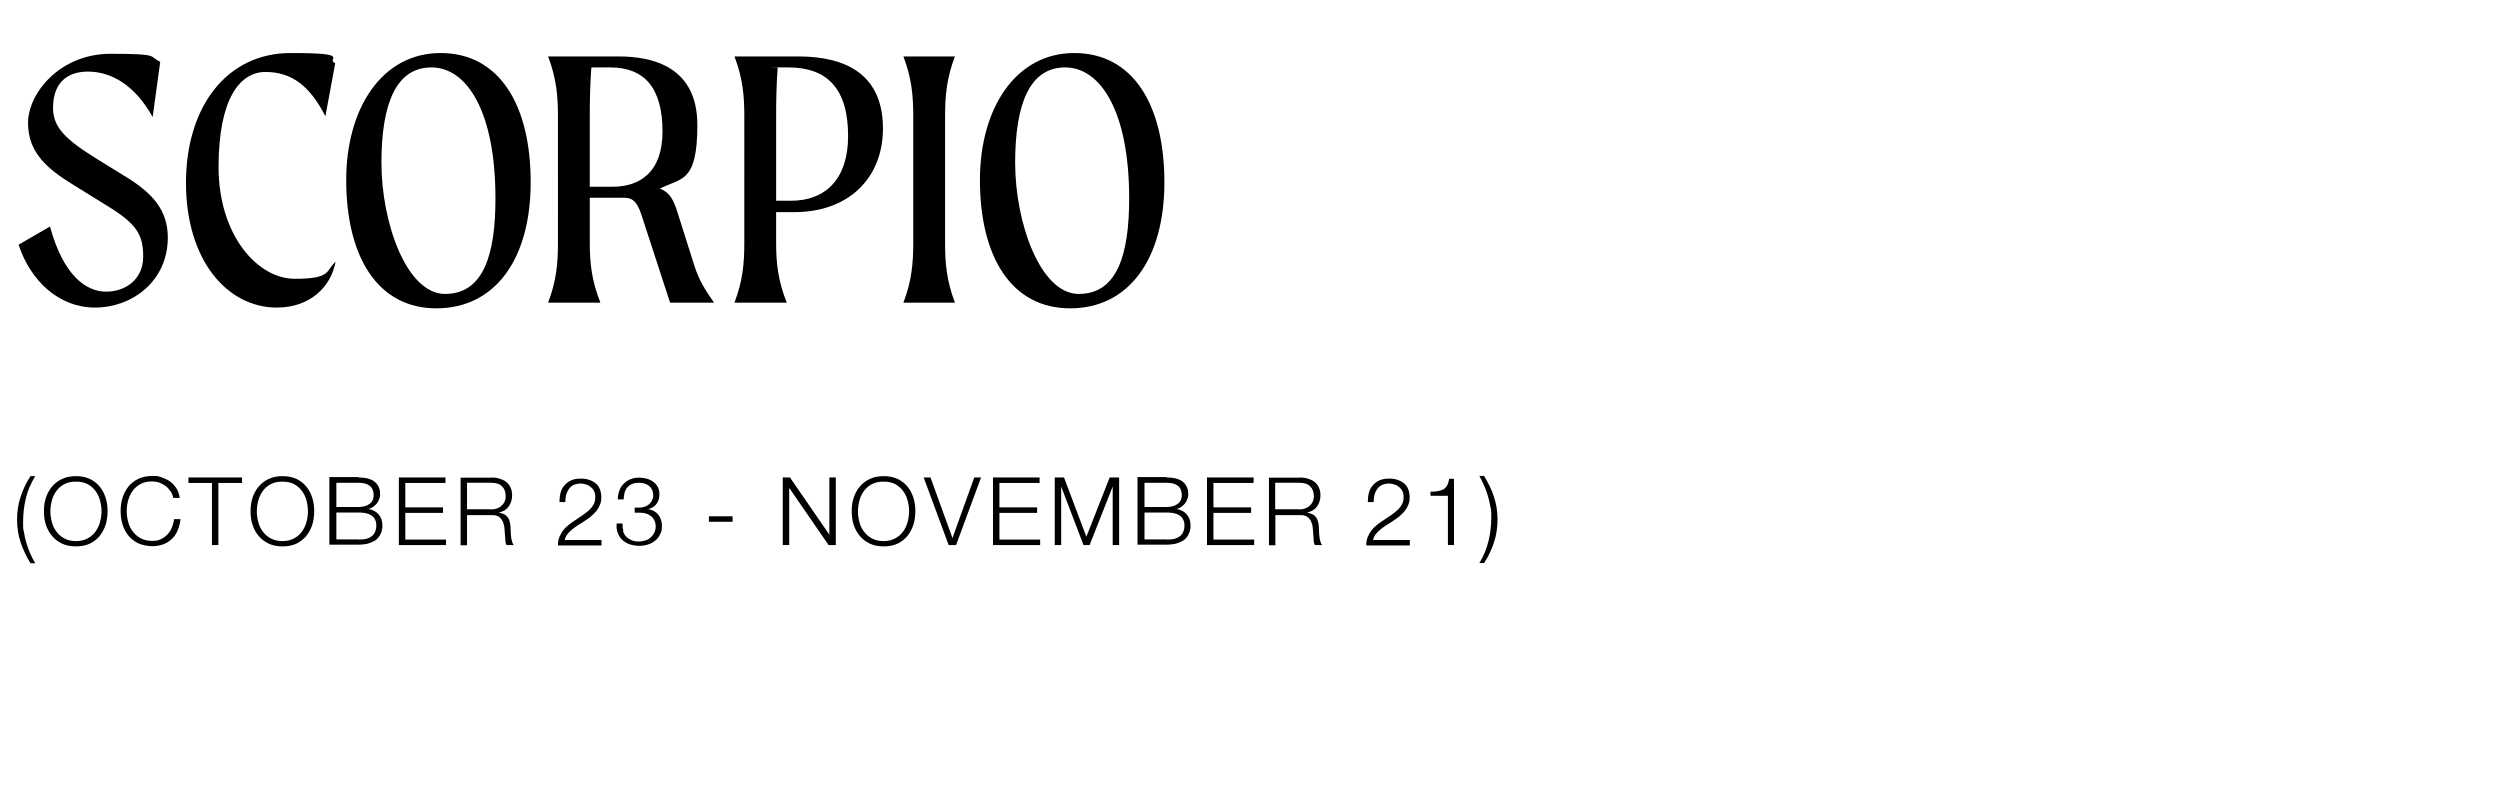 <?xml version="1.0" encoding="UTF-8"?>
<svg id="Layer_1_copy_3" xmlns="http://www.w3.org/2000/svg" version="1.1" viewBox="0 0 1320 429">
  <!-- Generator: Adobe Illustrator 29.1.0, SVG Export Plug-In . SVG Version: 2.1.0 Build 142)  -->
  <path d="M28,57c0,10.4,6.8,16.8,23.6,27.2l14.6,9c13.8,8.4,22.4,17.4,22.4,32.2,0,23.2-19,37-38.4,37s-34.2-14.4-40.4-33.2l16.6-9.6c7,25.8,19,34.4,29.6,34.4s19.6-6.8,19.6-18.4-3.2-17.2-18.8-26.8l-18.4-11.4c-13-8-23.6-16.6-23.6-32.4S31.6,28.4,58.4,28.4s19.8,1.4,26.2,4.2l-4,29.2c-9.4-17-22-24-34.2-24s-18.4,7.2-18.4,19.2Z"/>
  <path d="M146.2,162.4c-26.4,0-48-25.2-48-65.8s21.8-68.6,55.2-68.6,18.2,3,23.6,5.4l-5.2,28c-8.2-16.2-18-23.4-31.6-23.4s-24.8,14.2-24.8,50.2,20.6,59,40.2,59,16.2-4.2,21.6-9c-2.6,13.8-14,24.2-31,24.2Z"/>
  <path d="M182.8,95c0-37.4,18.6-67,49.8-67s47.6,27.6,47.6,68.2-18.8,66.6-49.8,66.6-47.6-27.2-47.6-67.8ZM261.6,104.8c0-46.2-15.2-69.2-33.8-69.2s-26.4,19-26.4,50.4,13.2,69.2,33.6,69.2,26.6-21,26.6-50.4Z"/>
  <path d="M377,159.8h-23.2l-15-46c-2.8-8.8-5.8-9.4-10-9.4h-17.4v23.8c0,10.8,1,20,5.6,31.6h-27.6c4.4-11.6,5.2-20.8,5.2-31.6V61.4c0-10.8-.8-20-5.2-31.6h37.2c18,0,41.6,5.4,41.6,36.2s-8.6,27.8-19.8,33.6c5,1.8,7.2,5.6,9.4,12.8l8.8,27.8c2.6,8.2,6,13.2,10.4,19.6ZM349.8,69.4c0-22.8-9.4-33.8-27.6-33.8s-6.8,0-10,.2c-.6,9-.8,16.8-.8,25.6v37.2h12c14.2,0,26.4-7.4,26.4-29.2Z"/>
  <path d="M466.2,67.8c0,26.8-18.8,44.2-46.6,44.2h-9.8v16.2c0,10.8,1,20,5.6,31.6h-27.6c4.4-11.6,5.2-20.8,5.2-31.6V61.4c0-10.8-.8-20-5.2-31.6h33.2c16,0,45.2,3.2,45.2,38ZM447.8,71.8c0-25.4-11.4-36.2-31.6-36.2s-3.4,0-5.6.2c-.6,8.2-.8,16.8-.8,25.6v44.6h7.8c18.4,0,30.2-11.6,30.2-34.2Z"/>
  <path d="M482.2,128.2V61.4c0-10.8-.8-20-5.2-31.6h27.2c-4.4,11.6-5.2,20.8-5.2,31.6v66.8c0,10.8.8,20,5.2,31.6h-27.2c4.4-11.6,5.2-20.8,5.2-31.6Z"/>
  <path d="M517.4,95c0-37.4,18.6-67,49.8-67s47.6,27.6,47.6,68.2-18.8,66.6-49.8,66.6-47.6-27.2-47.6-67.8ZM596.2,104.8c0-46.2-15.2-69.2-33.8-69.2s-26.4,19-26.4,50.4,13.2,69.2,33.6,69.2,26.6-21,26.6-50.4Z"/>
  <path d="M13.1,291.8c-.9-1.8-1.6-3.6-2.2-5.4-.6-1.8-1.1-3.7-1.4-5.7-.3-1.9-.5-4-.5-6.2,0-4.3.6-8.4,1.9-12.2,1.2-3.9,3-7.5,5.2-10.9h2.5c-2.2,3.6-3.9,7.4-4.9,11.5-1,4.1-1.5,8.3-1.5,12.8s.1,3.6.5,5.5c.3,1.9.7,3.8,1.3,5.7.6,1.9,1.2,3.7,2,5.5.8,1.8,1.7,3.4,2.6,5h-2.5c-1.1-1.8-2.1-3.6-3-5.5Z"/>
  <path d="M24.2,262.9c.7-2.2,1.8-4.2,3.2-5.9,1.4-1.7,3.2-3.1,5.3-4.1,2.1-1,4.6-1.5,7.4-1.5s5.2.5,7.4,1.5c2.1,1,3.8,2.4,5.2,4.1,1.4,1.7,2.4,3.7,3.1,5.9.7,2.2,1,4.6,1,7s-.3,4.8-1,7.1c-.7,2.2-1.8,4.2-3.1,5.9-1.4,1.7-3.2,3.1-5.2,4.1-2.1,1-4.6,1.5-7.4,1.5s-5.3-.5-7.4-1.5c-2.1-1-3.9-2.4-5.3-4.1-1.4-1.7-2.5-3.7-3.2-5.9-.7-2.2-1-4.6-1-7.1s.3-4.8,1-7ZM27.4,275.7c.5,1.9,1.3,3.6,2.4,5,1.1,1.5,2.5,2.7,4.2,3.6s3.7,1.4,6.1,1.4,4.4-.5,6.1-1.4c1.7-.9,3.1-2.1,4.2-3.6,1.1-1.5,1.9-3.2,2.4-5,.5-1.9.8-3.8.8-5.7s-.3-3.9-.8-5.8c-.5-1.9-1.3-3.5-2.4-5-1.1-1.5-2.5-2.7-4.2-3.6-1.7-.9-3.7-1.3-6.1-1.3s-4.4.4-6.1,1.3-3.1,2.1-4.2,3.6c-1.1,1.5-1.9,3.2-2.4,5-.5,1.9-.8,3.8-.8,5.8s.3,3.8.8,5.7Z"/>
  <path d="M89.8,259.2c-.7-1.1-1.5-2-2.5-2.7-1-.7-2.1-1.3-3.2-1.7-1.2-.4-2.4-.6-3.7-.6-2.4,0-4.4.4-6.1,1.3-1.7.9-3.1,2.1-4.2,3.6s-1.9,3.2-2.4,5c-.5,1.9-.8,3.8-.8,5.8s.3,3.8.8,5.7c.5,1.9,1.3,3.6,2.4,5,1.1,1.5,2.5,2.7,4.2,3.6,1.7.9,3.7,1.4,6.1,1.4s3.2-.3,4.5-.9c1.3-.6,2.5-1.4,3.5-2.5,1-1,1.8-2.2,2.3-3.6.6-1.4,1-2.9,1.2-4.5h3.4c-.2,2.2-.8,4.2-1.5,6-.8,1.8-1.8,3.3-3.1,4.5-1.3,1.2-2.8,2.2-4.5,2.8s-3.6,1-5.7,1-5.3-.5-7.4-1.5c-2.1-1-3.9-2.4-5.3-4.1-1.4-1.7-2.4-3.7-3.1-5.9-.7-2.2-1-4.6-1-7.1s.3-4.8,1-7c.7-2.2,1.8-4.2,3.1-5.9,1.4-1.7,3.2-3.1,5.3-4.1,2.1-1,4.6-1.5,7.4-1.5s3.4.2,5,.8,3.1,1.2,4.4,2.2c1.3,1,2.4,2.2,3.3,3.6.9,1.4,1.4,3.1,1.7,5h-3.4c-.3-1.4-.8-2.6-1.5-3.7Z"/>
  <path d="M127.8,252.1v2.9h-12.5v32.8h-3.4v-32.8h-12.4v-2.9h28.2Z"/>
  <path d="M133.3,262.9c.7-2.2,1.8-4.2,3.2-5.9,1.4-1.7,3.2-3.1,5.3-4.1,2.1-1,4.6-1.5,7.4-1.5s5.2.5,7.4,1.5c2.1,1,3.8,2.4,5.2,4.1,1.4,1.7,2.4,3.7,3.1,5.9.7,2.2,1,4.6,1,7s-.3,4.8-1,7.1c-.7,2.2-1.8,4.2-3.1,5.9-1.4,1.7-3.2,3.1-5.2,4.1-2.1,1-4.6,1.5-7.4,1.5s-5.3-.5-7.4-1.5c-2.1-1-3.9-2.4-5.3-4.1-1.4-1.7-2.5-3.7-3.2-5.9-.7-2.2-1-4.6-1-7.1s.3-4.8,1-7ZM136.4,275.7c.5,1.9,1.3,3.6,2.4,5,1.1,1.5,2.5,2.7,4.2,3.6s3.7,1.4,6.1,1.4,4.4-.5,6.1-1.4c1.7-.9,3.1-2.1,4.2-3.6,1.1-1.5,1.9-3.2,2.4-5,.5-1.9.8-3.8.8-5.7s-.3-3.9-.8-5.8c-.5-1.9-1.3-3.5-2.4-5-1.1-1.5-2.5-2.7-4.2-3.6-1.7-.9-3.7-1.3-6.1-1.3s-4.4.4-6.1,1.3-3.1,2.1-4.2,3.6c-1.1,1.5-1.9,3.2-2.4,5-.5,1.9-.8,3.8-.8,5.8s.3,3.8.8,5.7Z"/>
  <path d="M189.3,252.1c1.5,0,2.9.1,4.3.4,1.4.3,2.6.8,3.6,1.4,1,.7,1.9,1.6,2.5,2.7.6,1.1,1,2.5,1,4.2s-.2,1.8-.5,2.7c-.3.9-.7,1.7-1.3,2.4s-1.2,1.3-2,1.8-1.6.9-2.5,1h0c2.3.4,4.1,1.3,5.5,2.9,1.4,1.6,2,3.5,2,5.9s0,1.2-.2,1.9c0,.7-.3,1.5-.6,2.2s-.7,1.5-1.3,2.2c-.6.7-1.3,1.4-2.3,1.9s-2.1,1-3.5,1.4c-1.4.3-3,.5-5,.5h-15.1v-35.7h15.1ZM189.3,267.7c1.4,0,2.5-.2,3.5-.5s1.8-.8,2.5-1.3c.7-.5,1.2-1.2,1.5-1.9.3-.7.5-1.5.5-2.4,0-4.5-2.7-6.7-8-6.7h-11.7v12.8h11.7ZM189.3,284.9c1.3,0,2.5-.1,3.6-.3,1.1-.2,2.1-.6,3-1.2.9-.6,1.5-1.3,2-2.3.5-1,.8-2.1.8-3.6,0-2.3-.8-4-2.4-5.2-1.6-1.2-3.9-1.7-7-1.7h-11.7v14.2h11.7Z"/>
  <path d="M235.2,252.1v2.9h-21.2v12.9h19.9v2.9h-19.9v14.1h21.5v2.9h-24.9v-35.7h24.7Z"/>
  <path d="M259.5,252.1c1.5,0,2.9.2,4.2.6,1.3.4,2.5.9,3.5,1.7,1,.8,1.8,1.7,2.3,2.9.6,1.2.9,2.6.9,4.2,0,2.3-.6,4.2-1.8,5.9s-2.9,2.7-5.2,3.2h0c1.2.3,2.1.6,2.9,1,.8.4,1.4,1,1.9,1.7.5.7.8,1.5,1,2.4s.4,1.9.4,3c0,.6,0,1.3.1,2.2,0,.9,0,1.7.2,2.6,0,.9.3,1.7.5,2.5s.5,1.4.9,1.8h-3.8c-.2-.3-.4-.7-.5-1.2-.1-.5-.2-1-.2-1.5,0-.5,0-1-.1-1.5,0-.5,0-.9-.1-1.3,0-1.3-.2-2.5-.3-3.8-.1-1.2-.5-2.4-.9-3.3-.5-1-1.2-1.8-2.1-2.4s-2.2-.9-3.8-.8h-12.9v15.9h-3.4v-35.7h16.4ZM259.3,269c1,0,2-.2,3-.5.9-.3,1.8-.8,2.4-1.4.7-.6,1.3-1.3,1.7-2.2.4-.9.6-1.8.6-2.9,0-2.2-.6-3.9-1.9-5.2s-3.2-1.9-5.8-1.9h-12.7v14h12.7Z"/>
  <path d="M294.6,287.8c0-1.7.3-3.3.9-4.6.6-1.3,1.3-2.5,2.2-3.6.9-1.1,2-2,3.1-2.9,1.2-.9,2.4-1.7,3.6-2.5,1.2-.8,2.5-1.7,3.7-2.5s2.3-1.8,3.3-2.7c1-1,1.7-2,2.2-3,.5-1,.7-2.2.7-3.6s-.2-2.1-.6-3-1-1.6-1.7-2.2-1.5-1.1-2.5-1.4c-.9-.3-2-.5-3-.5s-2.7.3-3.7.8c-1,.5-1.8,1.2-2.5,2.2-.6.9-1.1,1.9-1.4,3.1-.3,1.2-.4,2.4-.4,3.7h-3.1c0-1.8.2-3.5.6-5,.4-1.5,1.1-2.8,2.1-3.9s2.1-2,3.5-2.6c1.4-.6,3.1-.9,5-.9s3,.2,4.3.6c1.3.4,2.5,1,3.5,1.8,1,.8,1.8,1.8,2.3,3.1s.8,2.7.8,4.3-.2,2.8-.7,4c-.5,1.2-1.1,2.3-1.9,3.3-.8,1-1.8,1.9-2.8,2.8-1,.9-2.2,1.6-3.3,2.4-.8.6-1.8,1.2-3,1.9-1.1.7-2.2,1.4-3.3,2.3-1,.8-2,1.7-2.8,2.7-.8,1-1.3,2.1-1.5,3.2h19.4v2.9h-23Z"/>
  <path d="M328.9,280.4c.4,1.1.9,2.1,1.7,2.9.8.8,1.7,1.4,2.8,1.9,1.1.5,2.4.7,3.8.7s2.3-.2,3.4-.5c1.1-.3,2-.8,2.8-1.5.8-.7,1.5-1.5,2-2.5.5-1,.8-2.1.8-3.3s-.2-2.4-.7-3.3c-.4-.9-1-1.7-1.8-2.3-.8-.6-1.7-1.1-2.7-1.4-1-.3-2.1-.4-3.3-.4h-2.6v-2.7h2.6c.8,0,1.6-.1,2.5-.4.8-.2,1.6-.6,2.3-1.2.7-.5,1.2-1.2,1.7-2,.4-.8.7-1.8.7-2.8s-.2-2.2-.6-3c-.4-.8-.9-1.5-1.6-2.1-.7-.5-1.5-.9-2.4-1.2-.9-.2-1.9-.4-3-.4s-2.5.2-3.5.6c-1,.4-1.8,1-2.5,1.8-.7.8-1.2,1.7-1.5,2.8s-.5,2.3-.5,3.6h-3.1c0-1.7.3-3.2.8-4.6.5-1.4,1.2-2.6,2.2-3.6,1-1,2.1-1.8,3.5-2.4,1.4-.6,2.9-.9,4.6-.9s2.7.2,4,.5c1.3.3,2.5.9,3.5,1.6s1.8,1.6,2.5,2.8c.6,1.1.9,2.5.9,4s-.5,3.5-1.5,4.9c-1,1.4-2.5,2.3-4.4,2.8h0c2.3.5,4.1,1.4,5.3,3,1.2,1.5,1.9,3.5,1.9,5.8s-.3,3.3-1,4.6c-.6,1.3-1.5,2.4-2.6,3.3-1.1.9-2.4,1.6-3.8,2-1.5.5-3,.7-4.6.7s-3.5-.3-5-.8c-1.5-.5-2.8-1.3-3.9-2.3s-1.9-2.2-2.4-3.7c-.6-1.5-.8-3.1-.6-5h3.1c0,1.4,0,2.7.5,3.8Z"/>
  <path d="M374.3,272.6h12.5v2.9h-12.5v-2.9Z"/>
  <path d="M417.1,252.1l20.8,30.2h0v-30.2h3.4v35.7h-3.8l-20.8-30.2h0v30.2h-3.4v-35.7h3.8Z"/>
  <path d="M450.7,262.9c.7-2.2,1.8-4.2,3.2-5.9,1.4-1.7,3.2-3.1,5.3-4.1,2.1-1,4.6-1.5,7.4-1.5s5.2.5,7.4,1.5c2.1,1,3.8,2.4,5.2,4.1,1.4,1.7,2.4,3.7,3.1,5.9.7,2.2,1,4.6,1,7s-.3,4.8-1,7.1c-.7,2.2-1.8,4.2-3.1,5.9-1.4,1.7-3.2,3.1-5.2,4.1-2.1,1-4.6,1.5-7.4,1.5s-5.3-.5-7.4-1.5c-2.1-1-3.9-2.4-5.3-4.1-1.4-1.7-2.5-3.7-3.2-5.9-.7-2.2-1-4.6-1-7.1s.3-4.8,1-7ZM453.8,275.7c.5,1.9,1.3,3.6,2.4,5,1.1,1.5,2.5,2.7,4.2,3.6s3.7,1.4,6.1,1.4,4.4-.5,6.1-1.4c1.7-.9,3.1-2.1,4.2-3.6,1.1-1.5,1.9-3.2,2.4-5,.5-1.9.8-3.8.8-5.7s-.3-3.9-.8-5.8c-.5-1.9-1.3-3.5-2.4-5-1.1-1.5-2.5-2.7-4.2-3.6-1.7-.9-3.7-1.3-6.1-1.3s-4.4.4-6.1,1.3-3.1,2.1-4.2,3.6c-1.1,1.5-1.9,3.2-2.4,5-.5,1.9-.8,3.8-.8,5.8s.3,3.8.8,5.7Z"/>
  <path d="M491.3,252.1l11.6,32h0l11.5-32h3.6l-13.2,35.7h-3.9l-13.2-35.7h3.6Z"/>
  <path d="M548.9,252.1v2.9h-21.2v12.9h19.9v2.9h-19.9v14.1h21.5v2.9h-24.9v-35.7h24.7Z"/>
  <path d="M561.8,252.1l11.8,31.3,12.3-31.3h5v35.7h-3.4v-30.9h0l-12.2,30.9h-3.2l-11.8-30.9h0v30.9h-3.4v-35.7h5Z"/>
  <path d="M616,252.1c1.5,0,2.9.1,4.3.4,1.4.3,2.6.8,3.6,1.4,1,.7,1.9,1.6,2.5,2.7.6,1.1,1,2.5,1,4.2s-.2,1.8-.5,2.7c-.3.9-.7,1.7-1.3,2.4s-1.2,1.3-2,1.8-1.6.9-2.5,1h0c2.3.4,4.1,1.3,5.5,2.9,1.4,1.6,2,3.5,2,5.9s0,1.2-.2,1.9c0,.7-.3,1.5-.6,2.2s-.7,1.5-1.3,2.2c-.6.7-1.3,1.4-2.3,1.9s-2.1,1-3.5,1.4c-1.4.3-3,.5-5,.5h-15.1v-35.7h15.1ZM616,267.7c1.4,0,2.5-.2,3.5-.5s1.8-.8,2.5-1.3c.7-.5,1.2-1.2,1.5-1.9.3-.7.5-1.5.5-2.4,0-4.5-2.7-6.7-8-6.7h-11.7v12.8h11.7ZM616,284.9c1.3,0,2.5-.1,3.6-.3,1.1-.2,2.1-.6,3-1.2.9-.6,1.5-1.3,2-2.3.5-1,.8-2.1.8-3.6,0-2.3-.8-4-2.4-5.2-1.6-1.2-3.9-1.7-7-1.7h-11.7v14.2h11.7Z"/>
  <path d="M661.9,252.1v2.9h-21.2v12.9h19.9v2.9h-19.9v14.1h21.5v2.9h-24.9v-35.7h24.7Z"/>
  <path d="M686.3,252.1c1.5,0,2.9.2,4.2.6,1.3.4,2.5.9,3.5,1.7,1,.8,1.8,1.7,2.3,2.9.6,1.2.9,2.6.9,4.2,0,2.3-.6,4.2-1.8,5.9s-2.9,2.7-5.2,3.2h0c1.2.3,2.1.6,2.9,1,.8.4,1.4,1,1.9,1.7.5.7.8,1.5,1,2.4s.4,1.9.4,3c0,.6,0,1.3.1,2.2,0,.9,0,1.7.2,2.6,0,.9.3,1.7.5,2.5s.5,1.4.9,1.8h-3.8c-.2-.3-.4-.7-.5-1.2-.1-.5-.2-1-.2-1.5,0-.5,0-1-.1-1.5,0-.5,0-.9-.1-1.3,0-1.3-.2-2.5-.3-3.8-.1-1.2-.5-2.4-.9-3.3-.5-1-1.2-1.8-2.1-2.4s-2.2-.9-3.8-.8h-12.9v15.9h-3.4v-35.7h16.4ZM686,269c1,0,2-.2,3-.5.9-.3,1.8-.8,2.4-1.4.7-.6,1.3-1.3,1.7-2.2.4-.9.6-1.8.6-2.9,0-2.2-.6-3.9-1.9-5.2s-3.2-1.9-5.8-1.9h-12.7v14h12.7Z"/>
  <path d="M721.4,287.8c0-1.7.3-3.3.9-4.6.6-1.3,1.3-2.5,2.2-3.6.9-1.1,2-2,3.1-2.9,1.2-.9,2.4-1.7,3.6-2.5,1.2-.8,2.5-1.7,3.7-2.5s2.3-1.8,3.3-2.7c1-1,1.7-2,2.2-3,.5-1,.7-2.2.7-3.6s-.2-2.1-.6-3-1-1.6-1.7-2.2-1.5-1.1-2.5-1.4c-.9-.3-2-.5-3-.5s-2.7.3-3.7.8c-1,.5-1.8,1.2-2.5,2.2-.6.9-1.1,1.9-1.4,3.1-.3,1.2-.4,2.4-.4,3.7h-3.1c0-1.8.2-3.5.6-5,.4-1.5,1.1-2.8,2.1-3.9s2.1-2,3.5-2.6c1.4-.6,3.1-.9,5-.9s3,.2,4.3.6c1.3.4,2.5,1,3.5,1.8,1,.8,1.8,1.8,2.3,3.1s.8,2.7.8,4.3-.2,2.8-.7,4c-.5,1.2-1.1,2.3-1.9,3.3-.8,1-1.8,1.9-2.8,2.8-1,.9-2.2,1.6-3.3,2.4-.8.6-1.8,1.2-3,1.9-1.1.7-2.2,1.4-3.3,2.3-1,.8-2,1.7-2.8,2.7-.8,1-1.3,2.1-1.5,3.2h19.4v2.9h-23Z"/>
  <path d="M759,259.3c1.1-.1,2.1-.4,2.9-.8s1.5-1.1,2.1-2c.5-.9.9-2.1,1.2-3.7h2.5v35h-3.2v-26h-9.2v-2.2c1.4,0,2.6-.1,3.7-.2Z"/>
  <path d="M786.6,256.8c.9,1.8,1.6,3.6,2.2,5.5.6,1.8,1.1,3.8,1.4,5.7.3,2,.5,4,.5,6.2,0,4.3-.6,8.4-1.9,12.2-1.2,3.8-3,7.5-5.2,10.9h-2.5c2.2-3.6,3.8-7.4,4.8-11.5,1-4,1.5-8.3,1.5-12.8s-.2-3.7-.5-5.6c-.3-1.9-.8-3.8-1.3-5.6-.6-1.8-1.2-3.7-2-5.4-.8-1.8-1.6-3.5-2.5-5.1h2.5c1.1,1.8,2.1,3.7,3,5.5Z"/>
</svg>